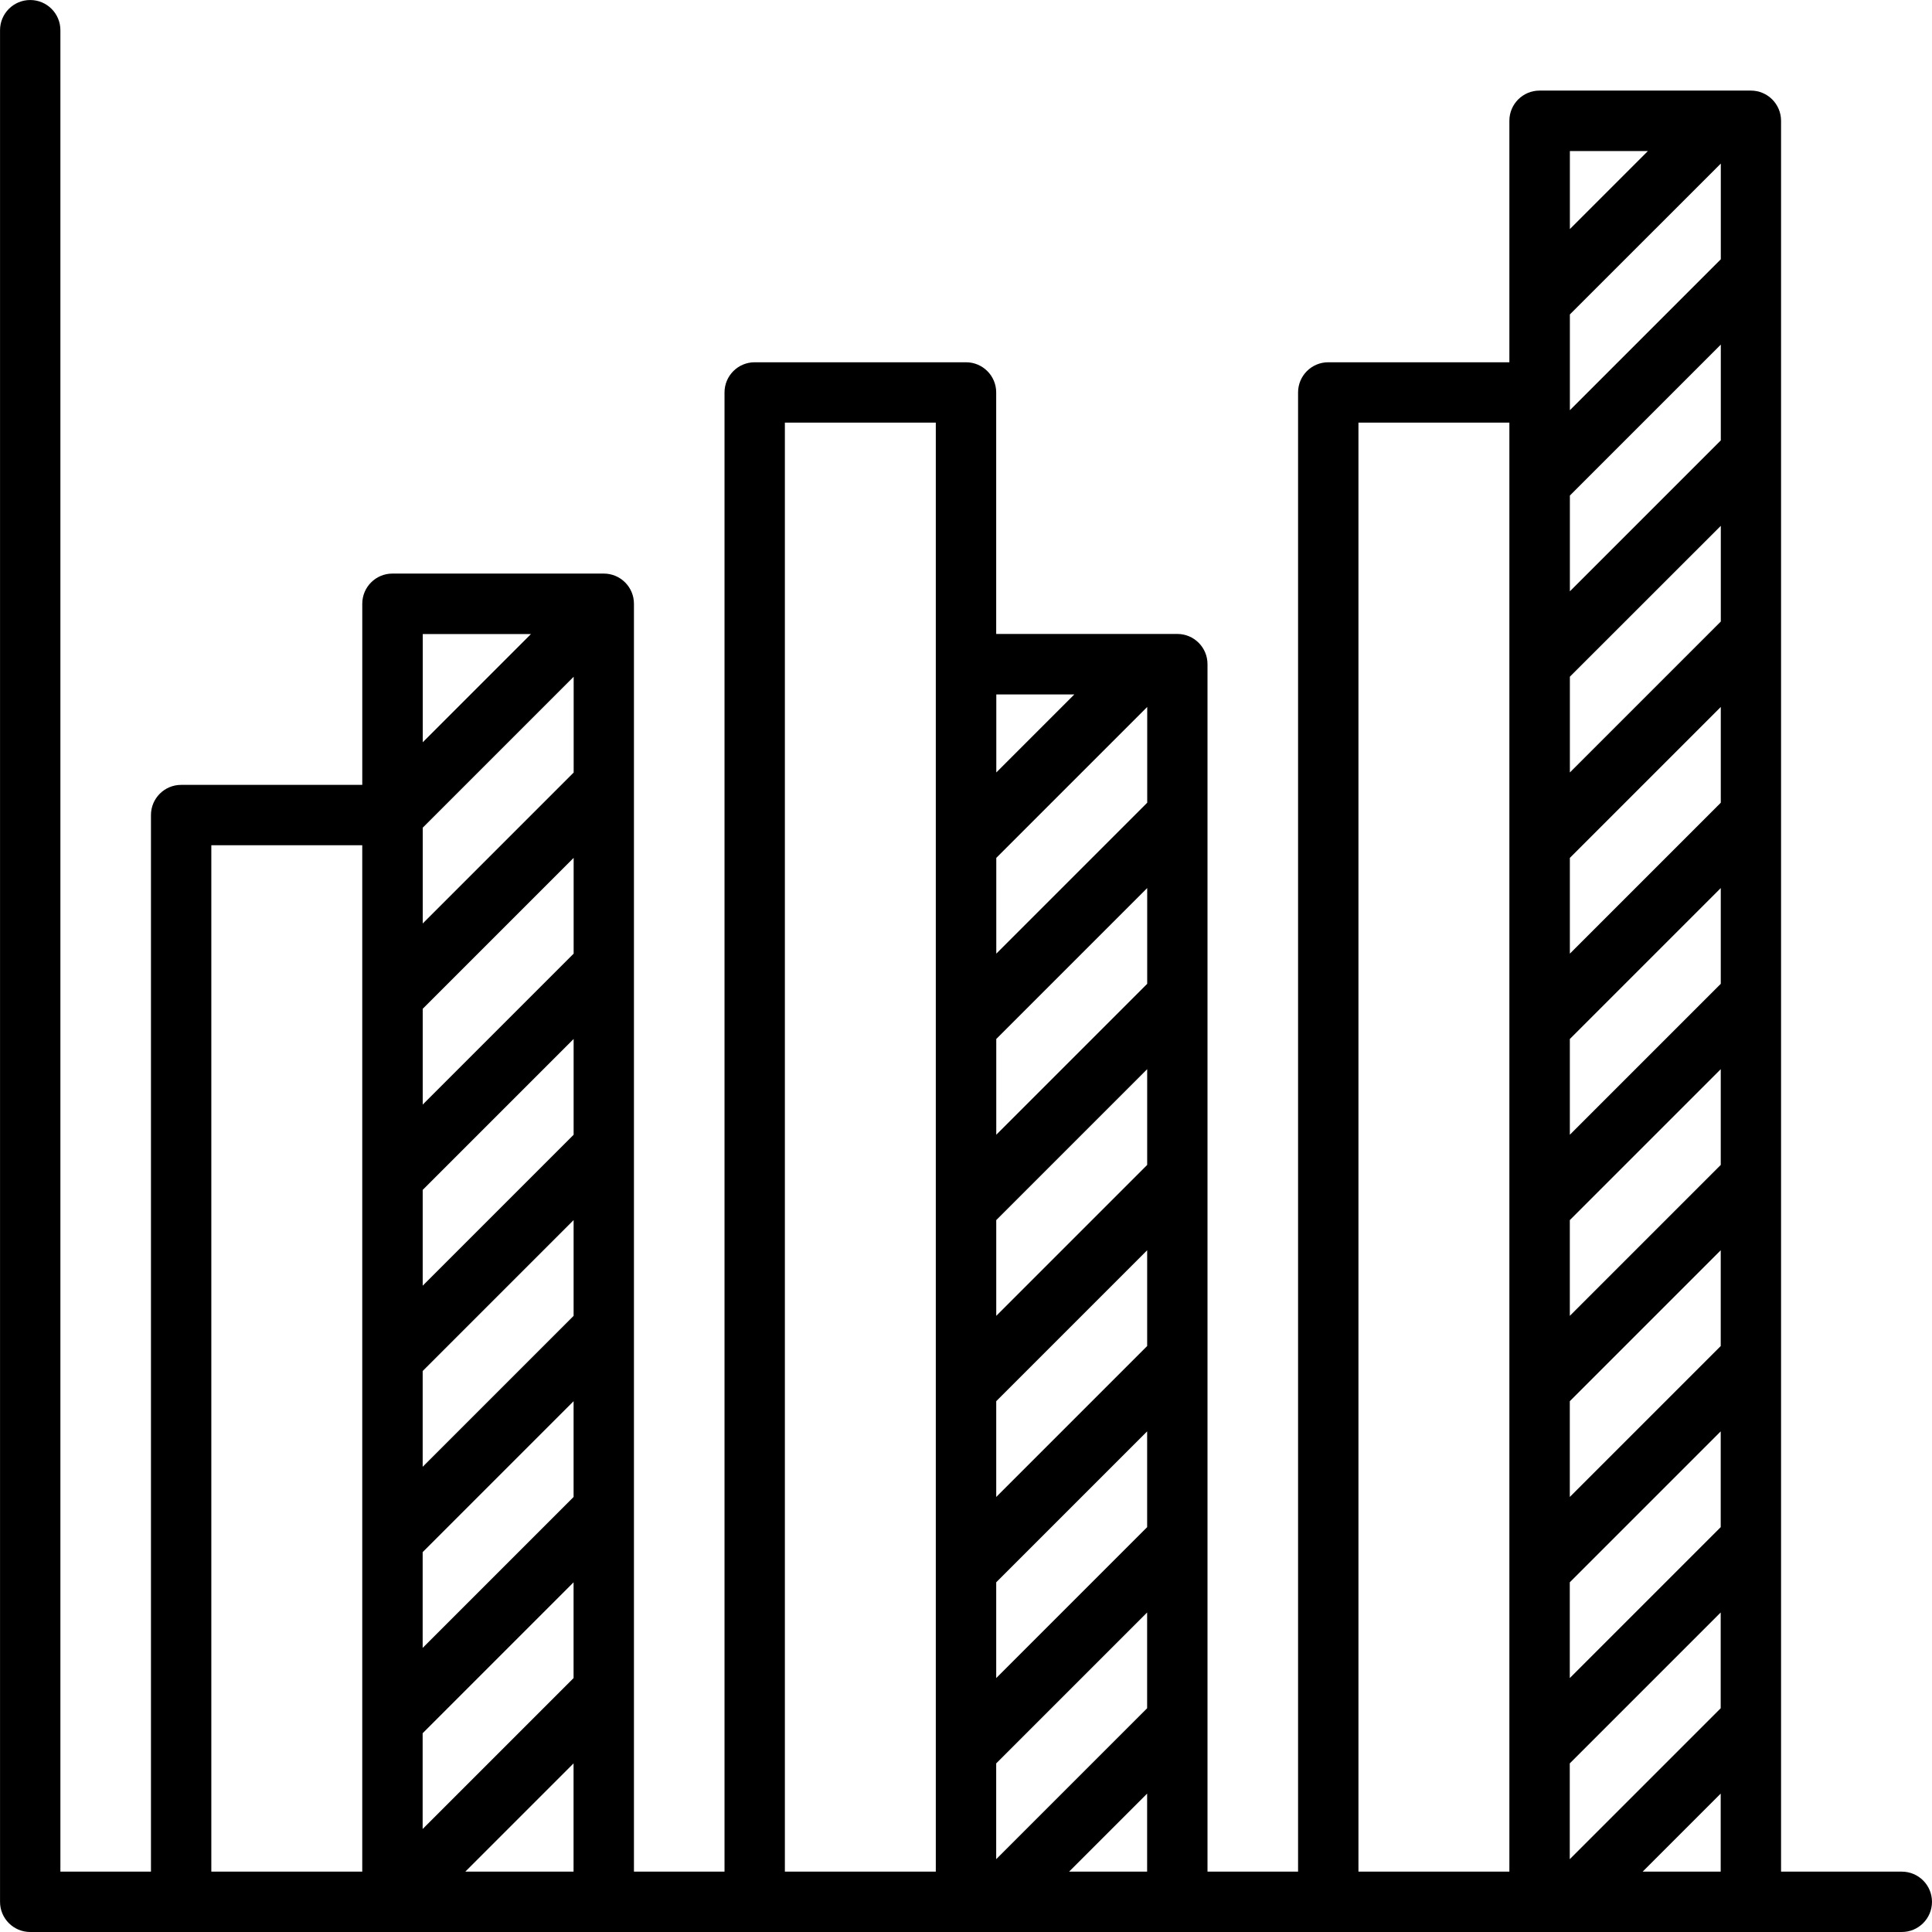 <?xml version="1.0" encoding="UTF-8"?><svg xmlns="http://www.w3.org/2000/svg" width="100px" height="100px" version="1.1" viewBox="0 0 100 100" aria-hidden="true"><defs><linearGradient class="cerosgradient" data-cerosgradient="true" id="CerosGradient_ide605ec9fc" gradientUnits="userSpaceOnUse" x1="50%" y1="100%" x2="50%" y2="0%"><stop offset="0%" stop-color="#d1d1d1"/><stop offset="100%" stop-color="#d1d1d1"/></linearGradient><linearGradient/></defs>
 <path d="m1.562 100h96.875c0.863 0 1.562-0.699 1.562-1.562s-0.699-1.562-1.562-1.562h-6.25v-90.625c0-0.863-0.699-1.562-1.562-1.562h-10.938c-0.863 0-1.562 0.699-1.562 1.562v12.5h-9.375c-0.863 0-1.562 0.699-1.562 1.562v76.562h-4.688v-62.5c0-0.863-0.699-1.562-1.562-1.562h-9.375v-12.5c0-0.863-0.699-1.562-1.562-1.562h-10.938c-0.863 0-1.562 0.699-1.562 1.562v76.562h-4.688v-65.625c0-0.863-0.699-1.562-1.562-1.562h-10.938c-0.863 0-1.562 0.699-1.562 1.562v9.375h-9.375c-0.863 0-1.562 0.699-1.562 1.562v54.688h-4.688v-95.312c0-0.863-0.699-1.562-1.562-1.562s-1.562 0.699-1.562 1.562v96.875c0 0.863 0.699 1.562 1.562 1.562zm22.523-3.125h5.602v-5.602zm24.352 0h-7.812v-75h7.812zm29.688 0h-7.812v-75h7.812zm-59.375-53.125v53.125h-7.812v-53.125zm40.625 49.086-4.039 4.039h4.039zm29.688 0-4.039 4.039h4.039zm-37.5-1.562v4.957l7.812-7.812v-4.957zm29.688 0v4.957l7.812-7.812v-4.957zm-59.375-1.562v4.957l7.812-7.812v-4.957zm29.688-7.812v4.957l7.812-7.812v-4.957zm29.688 0v4.957l7.812-7.812v-4.957zm-59.375-1.562v4.957l7.812-7.812v-4.957zm29.688-7.812v4.957l7.812-7.812v-4.957zm29.688 0v4.957l7.812-7.812v-4.957zm-59.375-1.562v4.957l7.812-7.812v-4.957zm29.688-7.812v4.957l7.812-7.812v-4.957zm29.688 0v4.957l7.812-7.812v-4.957zm-59.375-1.562v4.957l7.812-7.812v-4.957zm29.688-7.812v4.957l7.812-7.812v-4.957zm29.688 0v4.957l7.812-7.812v-4.957zm-59.375-1.562v4.957l7.812-7.812v-4.957zm29.688-7.812v4.957l7.812-7.812v-4.957zm29.688 0v4.957l7.812-7.812v-4.957zm-59.375-1.562v4.957l7.812-7.812v-4.957zm29.688-2.859 4.039-4.039h-4.039zm29.688-4.957v4.957l7.812-7.812v-4.953zm-59.375 3.394 5.602-5.602h-5.602zm59.375-12.77v4.957l7.812-7.812v-4.957zm0-9.375v4.957l7.812-7.812v-4.953zm0-4.418 4.039-4.039h-4.039z" fill-rule="evenodd"/>
</svg>